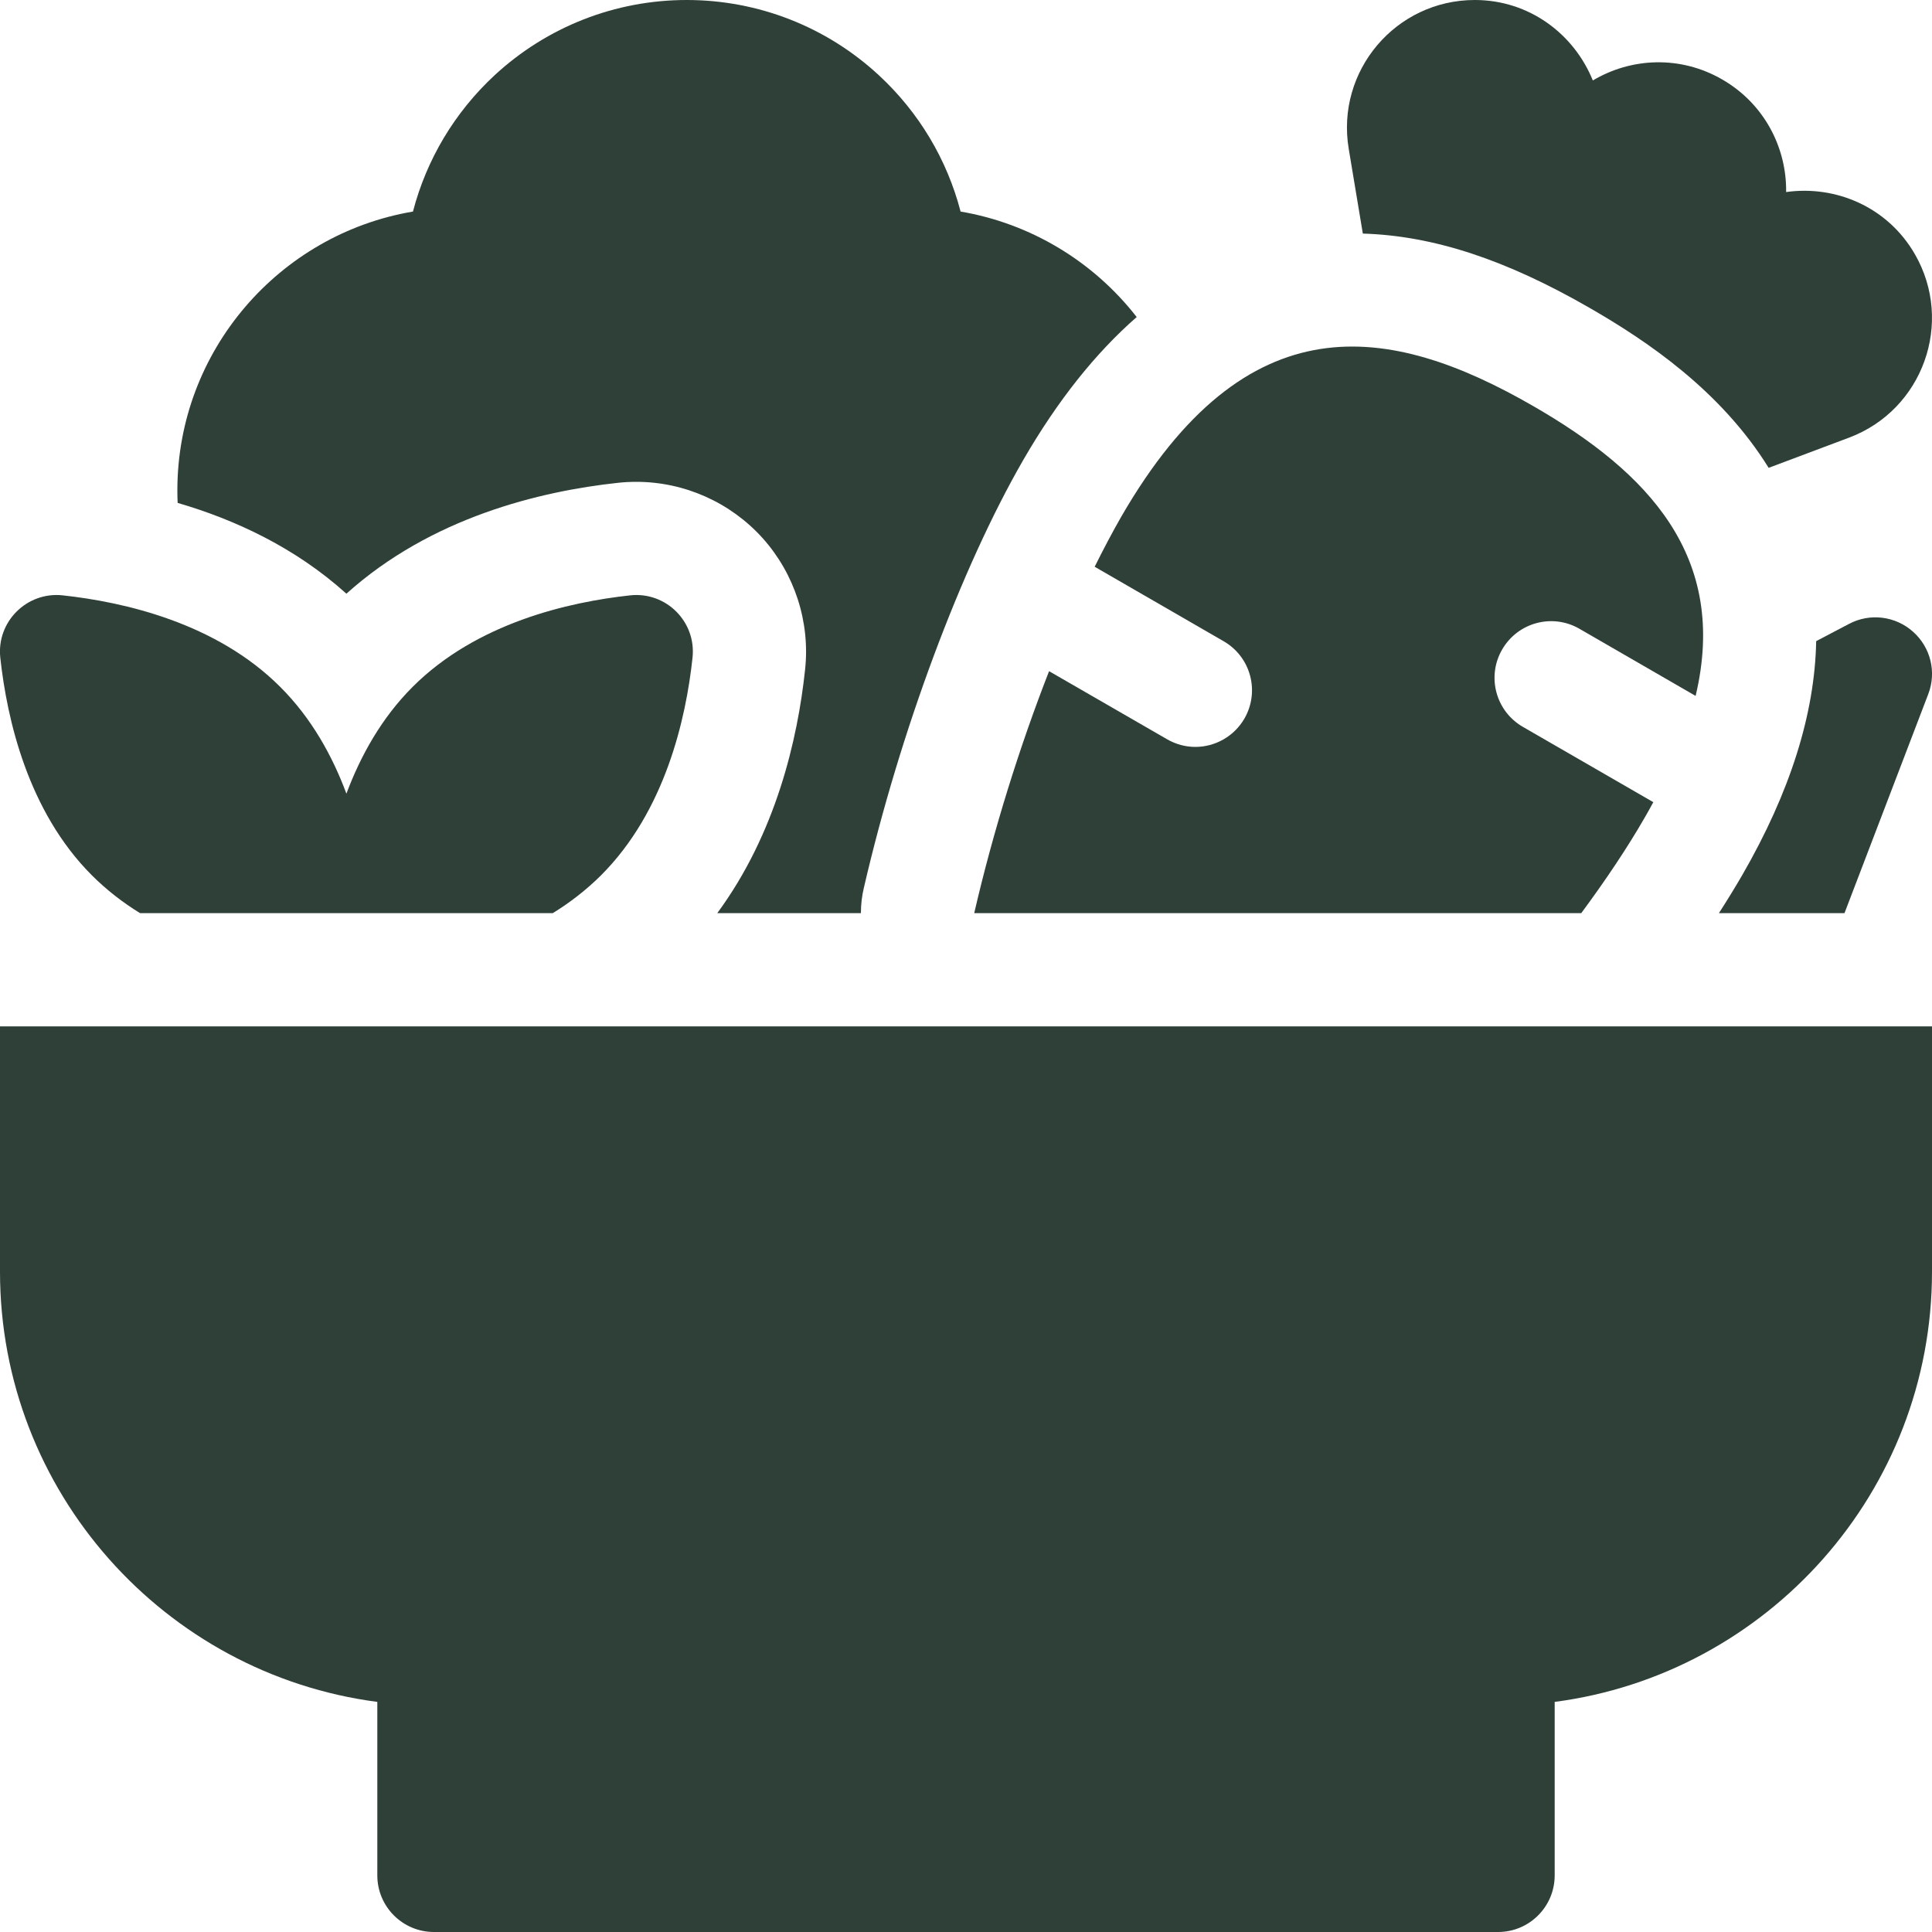 <svg width="20" height="20" viewBox="0 0 20 20" fill="none" xmlns="http://www.w3.org/2000/svg">
<g clip-path="url(#clip0_3650_414)">
<path d="M14.108 2.418C14.838 2.44 15.589 2.687 16.462 3.191C17.041 3.525 17.811 4.039 18.309 4.843L19.14 4.531C19.906 4.244 20.231 3.338 19.822 2.63C19.54 2.142 19.004 1.916 18.49 1.988C18.496 1.529 18.264 1.074 17.829 0.823C17.394 0.571 16.884 0.597 16.489 0.833C16.294 0.352 15.831 0 15.267 0C14.449 0 13.827 0.734 13.962 1.541L14.108 2.418Z" fill="#2F4038"/>
<path d="M0 10.625V13.164C0 15.443 1.705 17.33 3.906 17.618V19.414C3.906 19.738 4.169 20 4.492 20H15.508C15.831 20 16.094 19.738 16.094 19.414V17.618C18.295 17.33 20 15.443 20 13.164V10.625H0Z" fill="#2F4038"/>
<path d="M19.803 6.539C19.621 6.377 19.358 6.344 19.142 6.458L18.801 6.637C18.787 7.39 18.531 8.201 18.035 9.06C17.961 9.187 17.881 9.318 17.794 9.453H19.094L19.961 7.186C20.049 6.958 19.986 6.701 19.803 6.539Z" fill="#2F4038"/>
<path d="M3.586 6.146C4.463 5.357 5.589 5.085 6.398 4.998C6.461 4.991 6.525 4.988 6.588 4.988C7.085 4.988 7.562 5.201 7.895 5.571C8.227 5.942 8.388 6.439 8.334 6.934C8.257 7.656 8.032 8.629 7.425 9.453H8.912C8.912 9.365 8.922 9.276 8.943 9.189C9.317 7.573 9.949 5.878 10.592 4.763C10.946 4.15 11.339 3.656 11.767 3.282C11.319 2.706 10.668 2.313 9.944 2.19C9.804 1.652 9.513 1.163 9.098 0.779C8.556 0.277 7.849 0 7.109 0C6.369 0 5.663 0.277 5.12 0.779C4.706 1.163 4.415 1.652 4.275 2.19C2.892 2.424 1.836 3.63 1.836 5.078C1.836 5.121 1.837 5.163 1.839 5.206C2.429 5.378 3.054 5.666 3.586 6.146Z" fill="#2F4038"/>
<path d="M0.951 9.061C1.104 9.214 1.273 9.344 1.45 9.453H5.722C5.899 9.344 6.068 9.214 6.222 9.061C6.884 8.399 7.101 7.445 7.169 6.808C7.209 6.437 6.896 6.123 6.524 6.163C5.887 6.232 4.934 6.448 4.271 7.111C3.949 7.433 3.732 7.825 3.586 8.216C3.441 7.825 3.224 7.433 2.901 7.111C2.239 6.448 1.285 6.232 0.649 6.163C0.277 6.123 -0.037 6.437 0.003 6.808C0.072 7.445 0.289 8.399 0.951 9.061Z" fill="#2F4038"/>
<path d="M11.332 5.867L12.667 6.638C12.948 6.8 13.044 7.158 12.882 7.439C12.773 7.626 12.576 7.732 12.374 7.732C12.274 7.732 12.174 7.706 12.082 7.653L10.86 6.948C10.556 7.725 10.283 8.597 10.085 9.453H16.369C16.624 9.108 16.845 8.777 17.02 8.474C17.053 8.417 17.085 8.36 17.115 8.304L15.764 7.524C15.484 7.362 15.388 7.004 15.55 6.724C15.712 6.443 16.07 6.347 16.35 6.509L17.553 7.204C17.896 5.759 17.058 4.888 15.876 4.206C14.381 3.343 12.902 3.107 11.607 5.349C11.516 5.508 11.424 5.682 11.332 5.867Z" fill="#2F4038"/>
</g>
<defs>
<clipPath id="clip0_3650_414">
<rect width="20" height="20" fill="white"/>
</clipPath>
</defs>
</svg>
